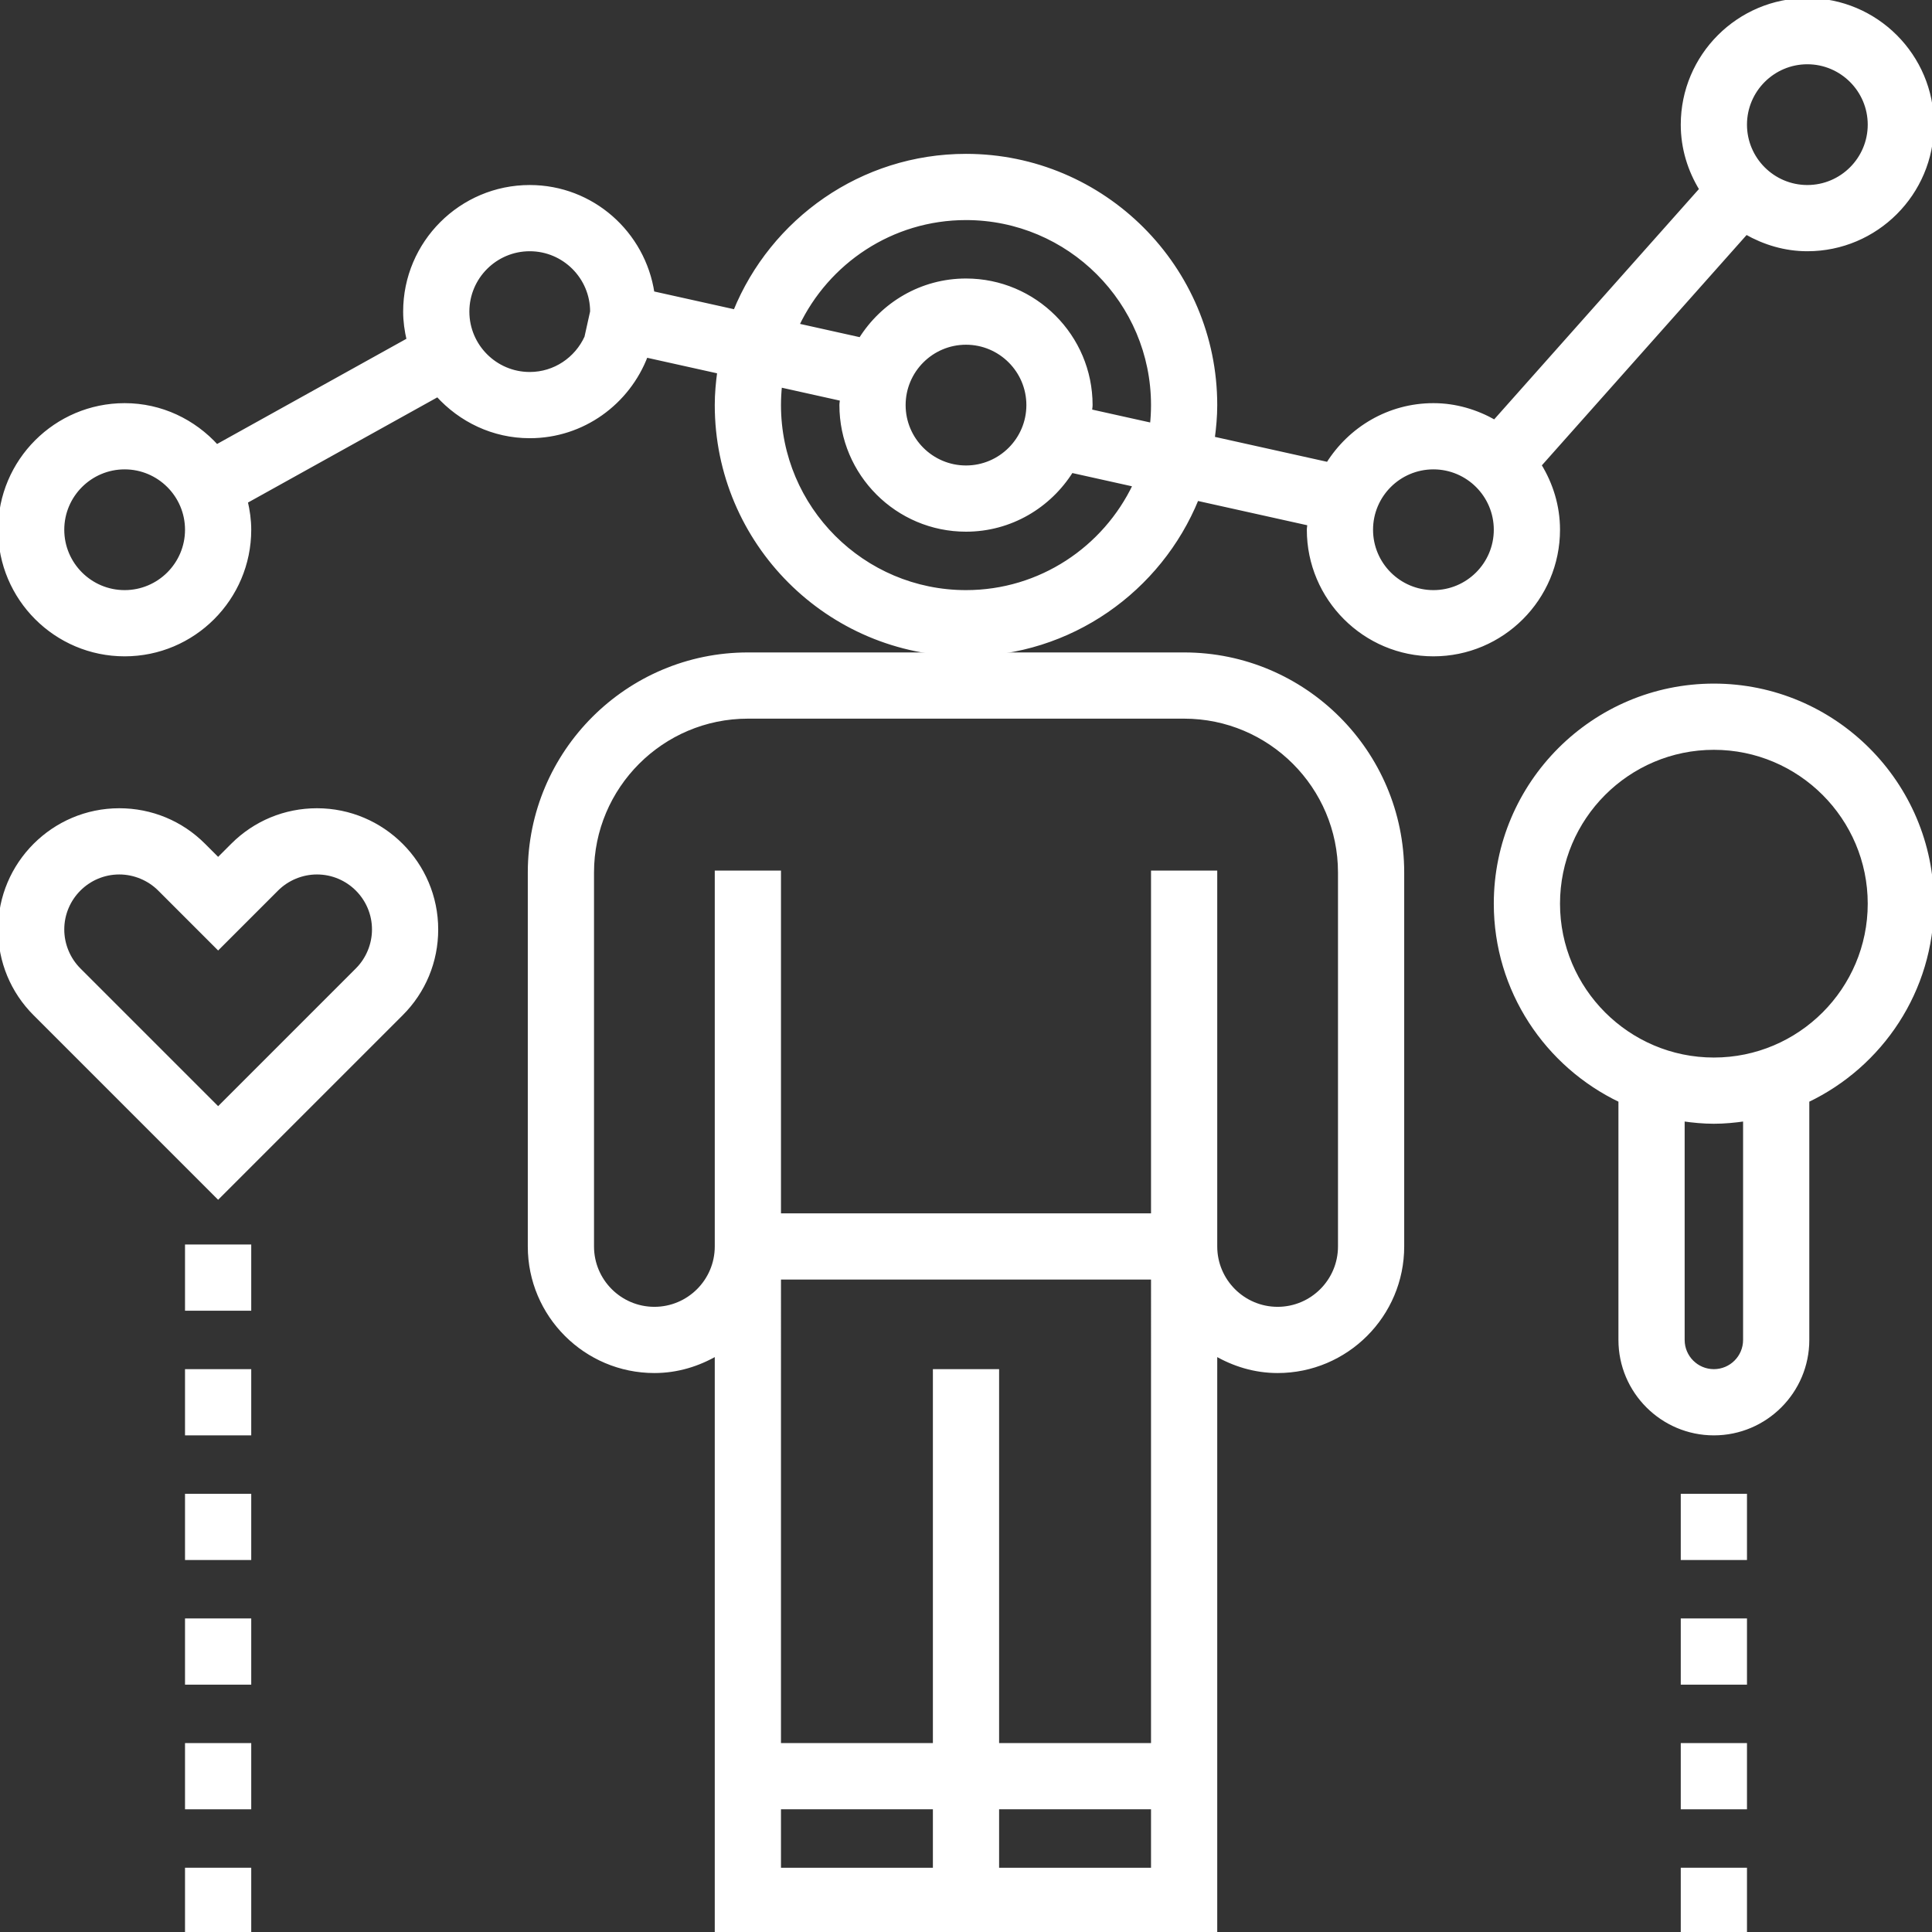<svg stroke="#ffffff" height="151px" width="151px" xml:space="preserve" viewBox="0 0 496 496" xmlns:xlink="http://www.w3.org/1999/xlink" xmlns="http://www.w3.org/2000/svg" id="Layer_1" version="1.1" fill="#ffffff">

<rect x="0" y="0" width="496" height="496" fill="#333333" stroke="none"/>

<g stroke-width="0" id="SVGRepo_bgCarrier"></g>

<g stroke-linejoin="round" stroke-linecap="round" id="SVGRepo_tracerCarrier"></g>

<g id="SVGRepo_iconCarrier"> <g> <g> <g> <path d="M368,168c17.648,0,32-14.352,32-32c0-6.096-1.8-11.744-4.776-16.592l53.064-59.696C452.952,62.36,458.264,64,464,64 c17.648,0,32-14.352,32-32S481.648,0,464,0s-32,14.352-32,32c0,6.096,1.8,11.744,4.776,16.592l-53.064,59.696 C379.048,105.64,373.736,104,368,104c-11.44,0-21.408,6.072-27.072,15.12l-29.568-6.568c0.376-2.808,0.64-5.648,0.64-8.552 c0-35.288-28.712-64-64-64c-26.784,0-49.744,16.56-59.272,39.96l-21.208-4.712C165.2,59.864,152.024,48,136,48 c-17.648,0-32,14.352-32,32c0,2.496,0.352,4.904,0.896,7.24l-49.264,27.368C49.776,108.144,41.4,104,32,104 c-17.648,0-32,14.352-32,32s14.352,32,32,32s32-14.352,32-32c0-2.496-0.352-4.904-0.896-7.24l49.264-27.368 C118.224,107.856,126.6,112,136,112c13.664,0,25.264-8.648,29.848-20.728l18.792,4.176c-0.376,2.808-0.64,5.648-0.64,8.552 c0,35.288,28.712,64,64,64c26.784,0,49.744-16.56,59.272-39.96l28.88,6.416c-0.024,0.52-0.152,1.016-0.152,1.544 C336,153.648,350.352,168,368,168z M464,16c8.824,0,16,7.184,16,16s-7.176,16-16,16c-8.824,0-16-7.184-16-16S455.176,16,464,16z M368,120c8.824,0,16,7.176,16,16c0,8.824-7.176,16-16,16c-8.824,0-16-7.176-16-16C352,127.176,359.176,120,368,120z M32,152 c-8.816,0-16-7.176-16-16c0-8.824,7.184-16,16-16s16,7.176,16,16C48,144.824,40.816,152,32,152z M150.536,86.6 C148.008,92.128,142.464,96,136,96c-8.824,0-16-7.184-16-16s7.176-16,16-16c8.824,0,16,7.184,16,16L150.536,86.6z M248,152 c-26.472,0-48-21.528-48-48c0-1.712,0.096-3.408,0.272-5.072l15.88,3.528c-0.024,0.52-0.152,1.016-0.152,1.544 c0,17.648,14.352,32,32,32c11.44,0,21.408-6.072,27.072-15.12l16.272,3.616C283.632,140.728,267.128,152,248,152z M232,104 c0-8.816,7.176-16,16-16c8.824,0,16,7.184,16,16s-7.176,16-16,16C239.176,120,232,112.816,232,104z M295.728,109.072 l-15.88-3.528c0.024-0.52,0.152-1.016,0.152-1.544c0-17.648-14.352-32-32-32c-11.44,0-21.416,6.072-27.072,15.12l-16.264-3.616 C212.368,67.272,228.872,56,248,56c26.472,0,48,21.528,48,48C296,105.712,295.904,107.408,295.728,109.072z"></path> <path d="M136,224v96c0,17.648,14.352,32,32,32c5.856,0,11.272-1.696,16-4.448V496h128V347.552c4.728,2.752,10.144,4.448,16,4.448 c17.648,0,32-14.352,32-32v-96c0-30.872-25.128-56-56-56h-56h-56C161.128,168,136,193.128,136,224z M240,480h-40v-16h40V480z M296,480h-40v-16h40V480z M296,448h-40v-96h-16v96h-40V328h96V448z M304,184c22.056,0,40,17.944,40,40v96 c0,8.824-7.176,16-16,16c-8.824,0-16-7.176-16-16v-96h-16v88h-96v-88h-16v96c0,8.824-7.176,16-16,16c-8.824,0-16-7.176-16-16v-96 c0-22.056,17.944-40,40-40H304z"></path> <path d="M440,176c-30.872,0-56,25.128-56,56c0,22.28,13.112,41.504,32,50.52V344c0,13.232,10.768,24,24,24s24-10.768,24-24 v-61.48c18.888-9.008,32-28.24,32-50.52C496,201.128,470.872,176,440,176z M448,344c0,4.416-3.584,8-8,8c-4.416,0-8-3.584-8-8 v-56.64c2.616,0.376,5.28,0.64,8,0.64c2.72,0,5.384-0.264,8-0.64V344z M440,272c-22.056,0-40-17.944-40-40 c0-22.056,17.944-40,40-40c22.056,0,40,17.944,40,40C480,254.056,462.056,272,440,272z"></path> <rect height="16" width="16" y="384" x="432"></rect> <rect height="16" width="16" y="416" x="432"></rect> <rect height="16" width="16" y="448" x="432"></rect> <rect height="16" width="16" y="480" x="432"></rect> <path d="M81.376,208c-8.184,0-15.872,3.184-21.656,8.968l-3.72,3.72l-3.72-3.72C46.504,211.184,38.808,208,30.624,208 C13.744,208,0,221.744,0,238.624c0,8.176,3.184,15.872,8.968,21.656L56,307.312l47.032-47.032 c5.784-5.776,8.968-13.472,8.968-21.656C112,221.744,98.256,208,81.376,208z M91.72,248.968L56,284.688l-35.72-35.72 c-2.72-2.72-4.28-6.488-4.28-10.344C16,230.56,22.56,224,30.624,224c3.848,0,7.624,1.56,10.344,4.28L56,243.312l15.032-15.032 c2.72-2.72,6.488-4.28,10.344-4.28C89.44,224,96,230.56,96,238.624C96,242.48,94.44,246.248,91.72,248.968z"></path> <rect height="16" width="16" y="352" x="48"></rect> <rect height="16" width="16" y="320" x="48"></rect> <rect height="16" width="16" y="384" x="48"></rect> <rect height="16" width="16" y="416" x="48"></rect> <rect height="16" width="16" y="448" x="48"></rect> <rect height="16" width="16" y="480" x="48"></rect> </g> </g> </g> </g>

</svg>